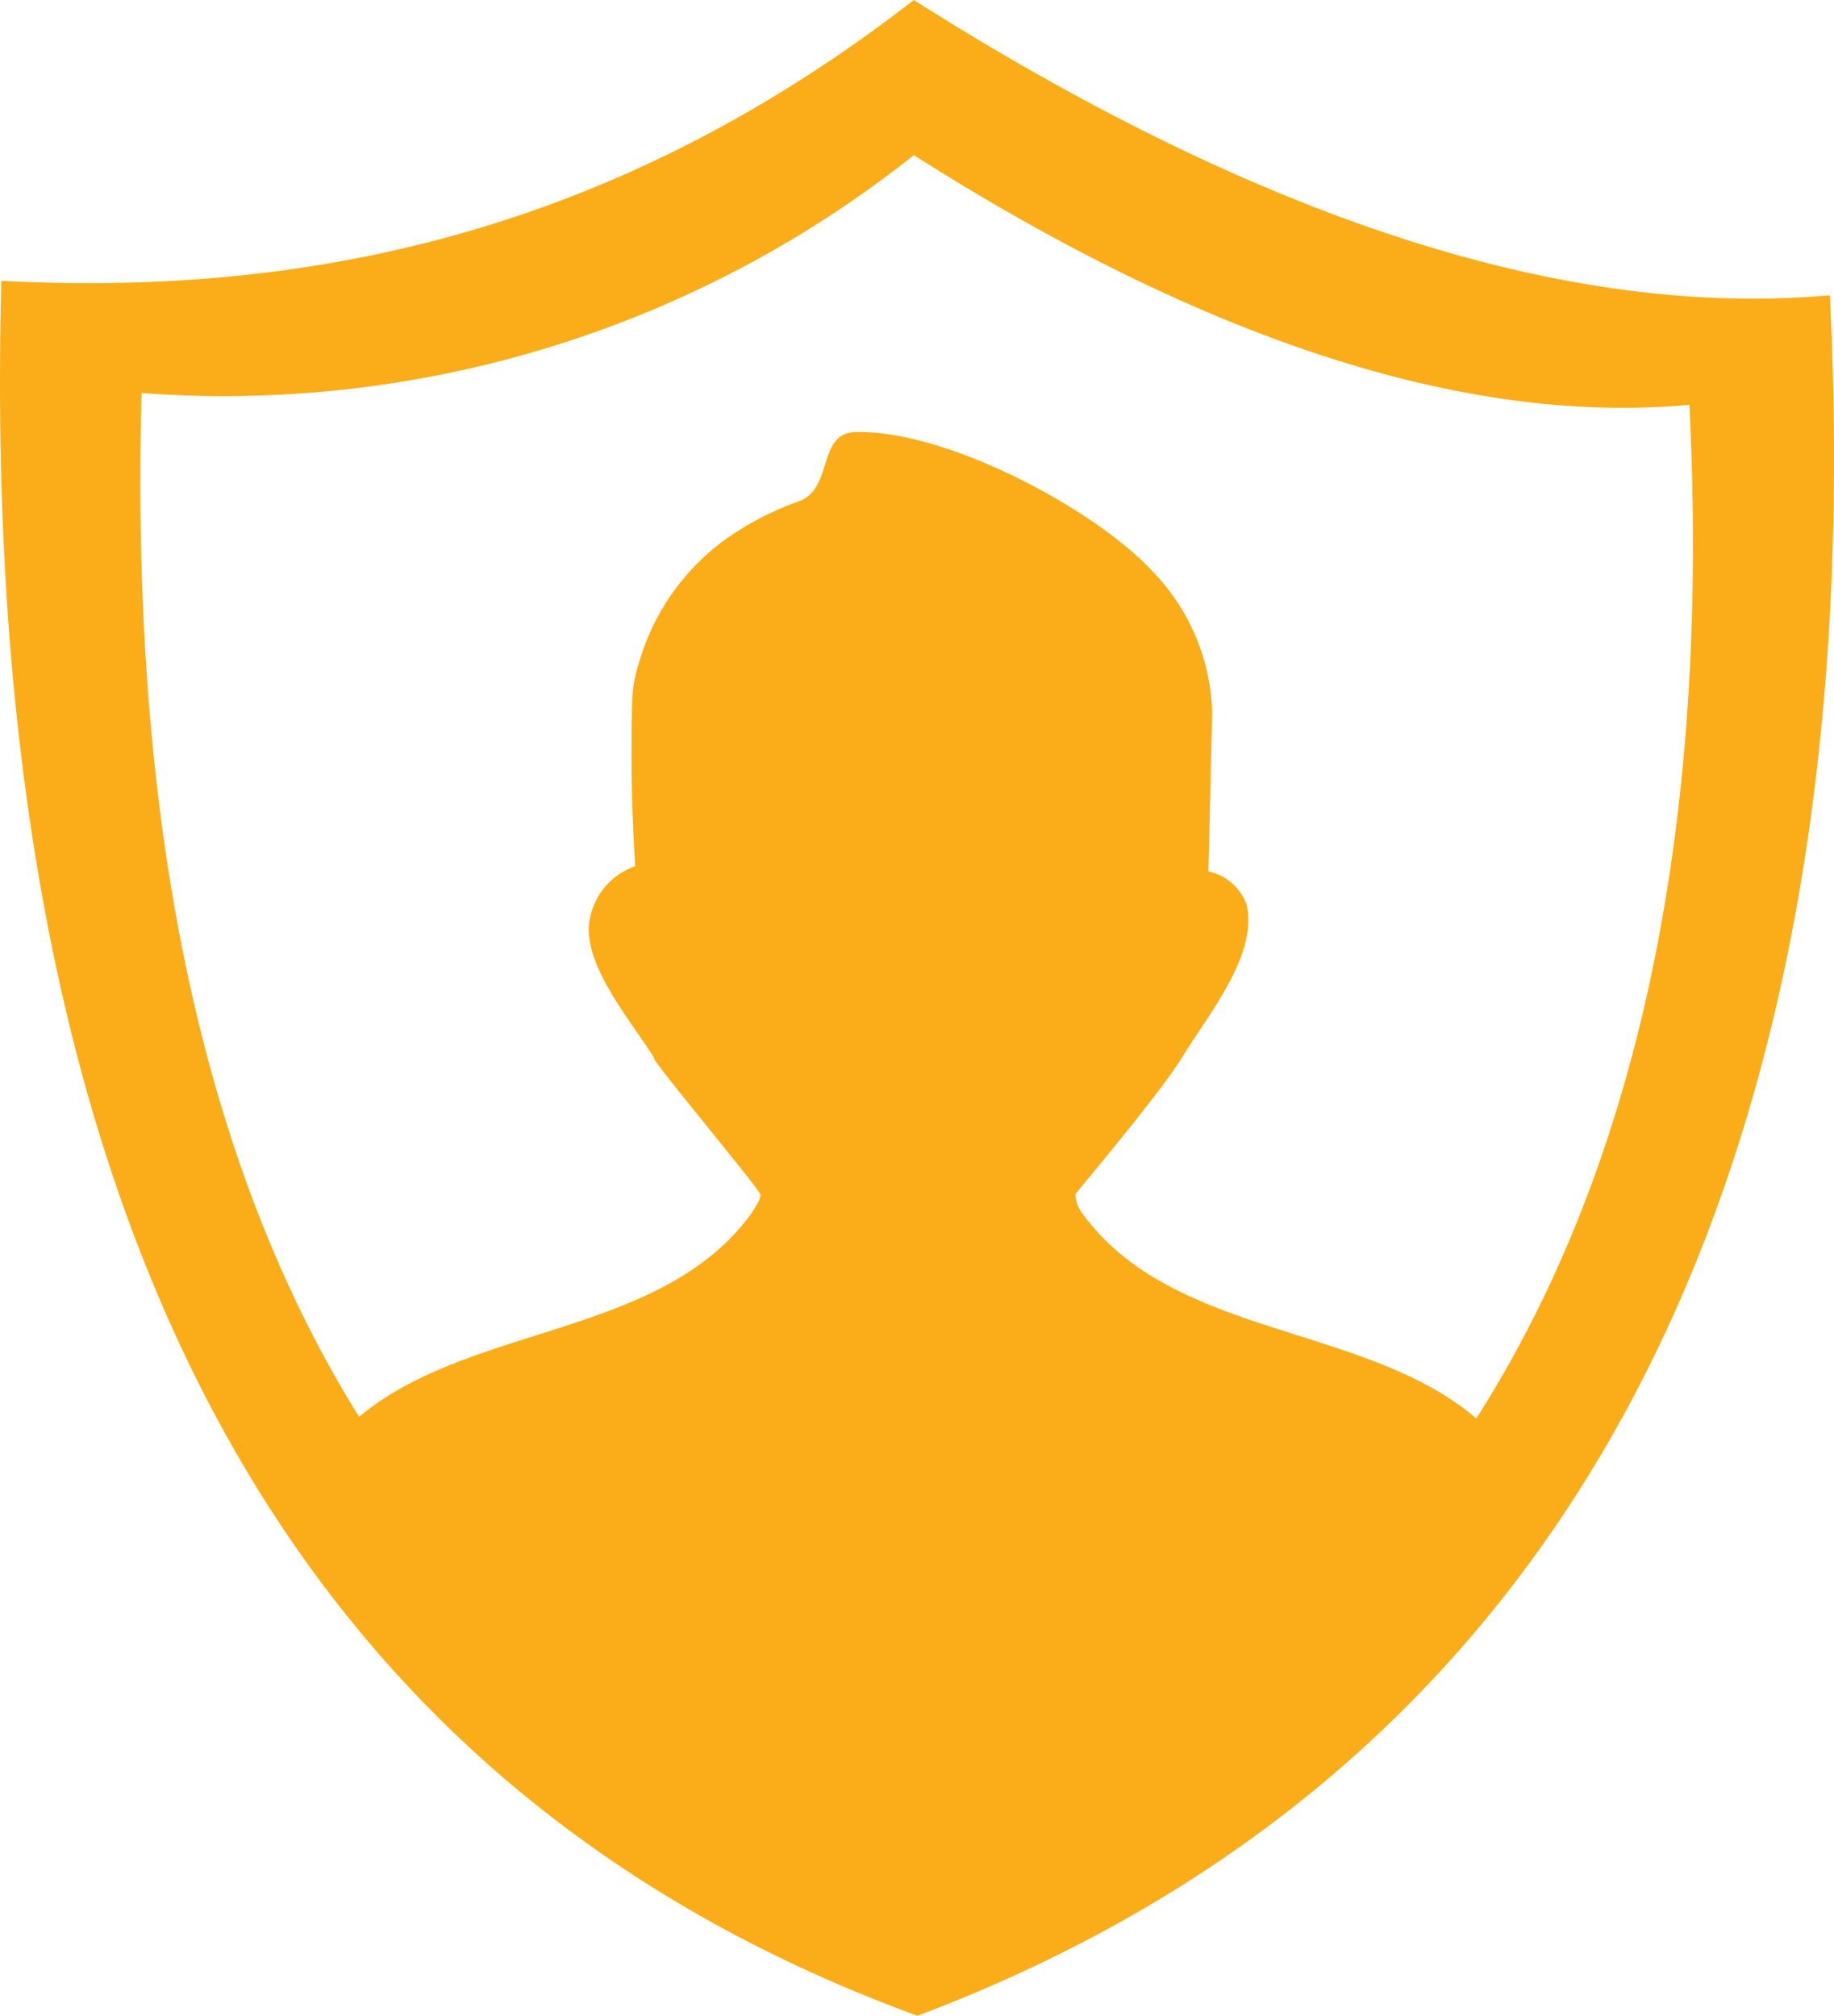 <svg xmlns="http://www.w3.org/2000/svg" width="63.69" height="70" viewBox="0 0 63.69 70">
  <path id="profile-protection-icon" d="M31.732,0c11.876,7.53,22.6,11.085,31.813,10.253C65.152,42.772,53.139,61.986,31.858,70,11.306,62.487-.855,44.111.045,9.752,10.867,10.321,21.462,7.98,31.732,0ZM22.721,36.746c-.8-1.27-2.278-3-2.278-4.483a2.4,2.4,0,0,1,1.612-2.182c-.074-1.259-.125-2.535-.125-3.805,0-.746,0-1.5.04-2.244a5.4,5.4,0,0,1,.256-1.139,8,8,0,0,1,3.566-4.557,10.116,10.116,0,0,1,1.942-.923c1.225-.45.632-2.381,1.977-2.409,3.144-.08,8.311,2.666,10.321,4.847a7.325,7.325,0,0,1,2.062,4.91l-.131,5.5A1.806,1.806,0,0,1,43.284,31.4c.433,1.737-1.373,3.9-2.21,5.28-.769,1.276-3.725,4.756-3.725,4.785a1.1,1.1,0,0,0,.245.684c3.15,4.323,9.809,3.805,13.671,7.109,5.48-8.59,8.151-20.227,7.4-35.2-7.792.718-16.878-2.278-26.931-8.67A38.483,38.483,0,0,1,4.915,13.648C4.5,29.1,7.193,40.739,12.468,49.2c3.879-3.241,10.487-2.751,13.614-7.052.222-.336.325-.513.325-.661s-3.418-4.238-3.7-4.722Z" transform="translate(0.002)" fill="#fbad19" fill-rule="evenodd"/>
</svg>
